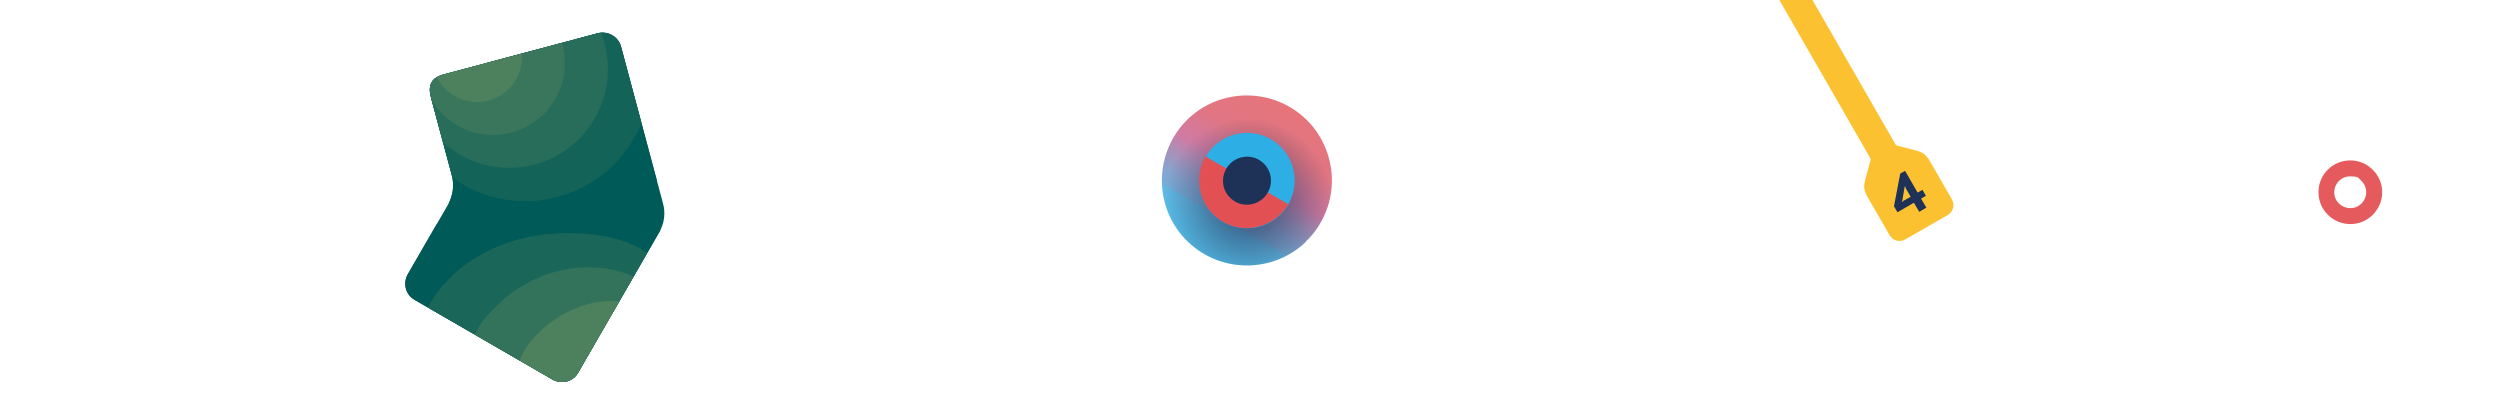 <?xml version="1.0" encoding="UTF-8"?>
<svg id="Layer_1" xmlns="http://www.w3.org/2000/svg" xmlns:xlink="http://www.w3.org/1999/xlink" xmlns:serif="http://www.serif.com/" version="1.1" viewBox="0 0 1080 180">
  <!-- Generator: Adobe Illustrator 29.1.0, SVG Export Plug-In . SVG Version: 2.1.0 Build 142)  -->
  <defs>
    <style>
      .st0 {
        fill: none;
      }

      .st1 {
        fill: #e55a5c;
      }

      .st2 {
        fill: #276d5a;
      }

      .st3 {
        fill: url(#radial-gradient);
      }

      .st4 {
        fill: url(#linear-gradient);
      }

      .st5 {
        fill: #34735b;
      }

      .st6 {
        fill: #005a57;
      }

      .st7 {
        fill: #2dafe6;
      }

      .st8 {
        fill: #136358;
      }

      .st9 {
        clip-path: url(#clippath-1);
      }

      .st10 {
        fill: #1a6759;
      }

      .st11 {
        fill: #e25054;
      }

      .st12 {
        fill: #3a765b;
      }

      .Anon_x0020_2159 {
        fill: #fcc130;
      }

      .st13 {
        clip-path: url(#clippath);
      }

      .st14 {
        fill: #1e3258;
      }

      .st15 {
        fill: #1e3258;
      }

      .st16 {
        fill: #4d805c;
      }
    </style>
    <symbol id="New_Symbol_2" viewBox="0 0 22.7 19.2">
      <g>
        <path class="Anon_x0020_2159" d="M12.2,3.3L0,0v19.2s8-2.1,12.2-3.3c1.9-.5,2.5-1.4,2.5-3.3v-6.1c0-1.9-.7-2.8-2.5-3.3Z"/>
        <rect class="st0" y="3.9" width="22.7" height="11.3"/>
        <line class="st0" x1="22.7" y1="9.7" y2="9.7"/>
      </g>
    </symbol>
    <clipPath id="clippath">
      <path class="st0" d="M186.2,42.2l9,33.6c1.1,4.2.5,8.7-1.6,12.5l-17.4,30.1c-2.3,4-1,9,3,11.2l59.4,34.3c4,2.3,9,1,11.2-3l35-60.6c2.2-3.8,2.8-8.3,1.6-12.5l-18.1-67.6c-1.2-4.4-5.7-7-10.2-5.8l-66.2,17.7c-5.4,1.4-7.2,4.5-5.7,10h0Z"/>
    </clipPath>
    <clipPath id="clippath-1">
      <path class="st0" d="M186.2,42.2l9,33.6c1.1,4.2.5,8.7-1.6,12.5l-17.4,30.1c-2.3,4-1,9,3,11.2l59.4,34.3c4,2.3,9,1,11.2-3l35-60.6c2.2-3.8,2.8-8.3,1.6-12.5l-18.1-67.6c-1.2-4.4-5.7-7-10.2-5.8l-66.2,17.7c-5.4,1.4-7.2,4.5-5.7,10h0Z"/>
    </clipPath>
    <linearGradient id="linear-gradient" x1="-416.6" y1="-7.3" x2="-415.6" y2="-7.3" gradientTransform="translate(-15215.6 26293.8) rotate(120) scale(73.5)" gradientUnits="userSpaceOnUse">
      <stop offset="0" stop-color="#e25054" stop-opacity=".8"/>
      <stop offset="0" stop-color="#e05158" stop-opacity=".8"/>
      <stop offset=".3" stop-color="#d95364" stop-opacity=".8"/>
      <stop offset=".4" stop-color="#ce5679" stop-opacity=".8"/>
      <stop offset=".5" stop-color="#c4598b" stop-opacity=".8"/>
      <stop offset=".5" stop-color="#c25a8c" stop-opacity=".8"/>
      <stop offset=".6" stop-color="#9574a7" stop-opacity=".8"/>
      <stop offset=".7" stop-color="#7089be" stop-opacity=".8"/>
      <stop offset=".8" stop-color="#539acf" stop-opacity=".8"/>
      <stop offset=".8" stop-color="#3ea6dc" stop-opacity=".8"/>
      <stop offset=".9" stop-color="#31ade3" stop-opacity=".8"/>
      <stop offset="1" stop-color="#2dafe6" stop-opacity=".8"/>
    </linearGradient>
    <radialGradient id="radial-gradient" cx="-407.6" cy="-11.2" fx="-407.6" fy="-11.2" r="1" gradientTransform="translate(15538.9 -324.2) scale(36.8 -36.8)" gradientUnits="userSpaceOnUse">
      <stop offset="0" stop-color="#1e3258" stop-opacity=".8"/>
      <stop offset="1" stop-color="#1e3258" stop-opacity="0"/>
    </radialGradient>
  </defs>
  <path class="st6" d="M186.2,42.2l9,33.6c1.1,4.2.5,8.7-1.6,12.5l-17.4,30.1c-2.3,4-1,9,3,11.2l59.4,34.3c4,2.3,9,1,11.2-3l35-60.6c2.2-3.8,2.8-8.3,1.6-12.5l-18.1-67.6c-1.2-4.4-5.7-7-10.2-5.8l-66.2,17.7c-5.4,1.4-7.2,4.5-5.7,10h0Z"/>
  <g>
    <g class="st13">
      <g>
        <path class="st6" d="M159.3,138.4c0-7.9,2.5-15.3,6.9-21.9,11.9-17.9,38-30.5,68.4-30.5s43.8,7.2,57.7,18.7c11,9.1,17.6,20.8,17.6,33.7s-8.4,27.5-22,37-32.4,15.3-53.2,15.3-39.6-5.8-53.2-15.3-22-22.6-22-37h-.2Z"/>
        <path class="st10" d="M191.6,123.1c11-13,30.5-22.4,52.8-22.4s33.3,5.6,43.2,14.7c8.2,7.6,12.3,17.3,11.3,27.8-1.1,11.6-8.5,22.1-20.1,29.9-11.1,7.6-25.9,12.1-41.7,12.3-2.3,0-4.5,0-6.7-.2-13.7-1-25.8-5.4-34.6-12.3-9.9-7.9-15.7-18.5-14.3-30,.8-7,4.8-13.6,9.9-19.8h.2Z"/>
        <path class="st5" d="M217,129.8c9.4-8.3,22.8-14.4,37.3-14.3,12.1,0,22.6,4,28.8,10.8,5.4,5.9,7,13.7,5.1,21.8-2.2,8.6-8.6,16.7-18.1,22.8-8.7,5.6-19.3,8.9-30.1,9.2-1.6.1-3.2,0-4.9,0-10.2-.5-18.8-3.9-24.5-9.6-6.2-6.2-9-14.4-6.5-22.9,1.7-6.6,6.8-12.4,13-17.8h-.1Z"/>
        <path class="st16" d="M224.9,167.9c-2.6-4.4-1.8-10.2,1.3-15.9s8.9-11.3,16.2-15.7c7.3-4.3,15.1-6.4,21.7-6.3,6.6.1,11.9,2.4,14.4,6.8,2.5,4.4,1.8,10.2-1.3,15.9-3.1,5.7-8.9,11.3-16.2,15.7s-15.1,6.4-21.7,6.3c-6.6-.1-11.9-2.4-14.4-6.8h0Z"/>
      </g>
    </g>
    <g class="st9">
      <g>
        <circle class="st6" cx="233.7" cy="35.4" r="65.8"/>
        <circle class="st8" cx="226.9" cy="32.7" r="54.2"/>
        <circle class="st2" cx="220" cy="29.9" r="42.6"/>
        <circle class="st12" cx="213" cy="27.3" r="31"/>
        <circle class="st16" cx="206.1" cy="24.7" r="19.4"/>
      </g>
    </g>
  </g>
  <path class="st4" d="M564.2,104.4c-13,12.5-33.6,13.9-48.2,2.5-16-12.5-18.7-35.6-6.3-51.6,12.5-16,35.6-18.7,51.6-6.3,7.7,6,12.6,14.8,13.8,24.5s-1.5,19.3-7.6,27.1c-1.1,1.4-2.2,2.6-3.5,3.8h.2Z"/>
  <path class="st3" d="M513.2,51.5c13-12.5,33.6-13.9,48.2-2.5,16,12.5,18.7,35.6,6.3,51.6-12.5,16-35.6,18.7-51.6,6.3-7.7-6-12.6-14.8-13.8-24.5s1.5-19.3,7.6-27.1c1.1-1.4,2.3-2.6,3.5-3.8h-.2Z"/>
  <g>
    <circle class="st7" cx="538.7" cy="78" r="20.6"/>
    <path class="st11" d="M520.8,67.6c8,4.6,26.4,15.2,35.7,20.6-5.7,9.8-18.4,13.3-28.2,7.6-9.8-5.6-13.2-18.3-7.6-28.2h0Z"/>
    <path class="st15" d="M545.1,69.9c-4.4-3.6-11-2.7-14.5,1.7-1.7,2.2-2.5,4.9-2.2,7.7.3,2.7,1.7,5.2,3.9,6.9,4.4,3.6,11,2.7,14.5-1.7,3.6-4.5,2.8-11.1-1.7-14.6Z"/>
  </g>
  <path class="st1" d="M1029.1,83c0-3.7-1.5-7.1-4.1-9.7s-6-4-9.7-4c-7.7,0-13.8,6.3-13.7,13.8,0,7.7,6.3,13.7,13.8,13.7,7,0,12.7-5.3,13.6-12,0-.6.2-1.3,0-1.8ZM1015.3,89.9c-3.8,0-6.9-3-6.9-6.8,0-3.8,3-6.9,6.8-6.9s3.6.6,4.9,1.9c1.3,1.3,2.1,3,2.1,4.9,0,3.8-3,6.9-6.8,6.9h0Z"/>
  <rect class="Anon_x0020_2159" x="738.8" y="-214.7" width="12.4" height="322.3" transform="translate(126.1 364.6) rotate(-29.9)"/>
  <g>
    <g>
      <path class="Anon_x0020_2159" d="M810.4,60.5l17.2,4.5c3.2.8,4.4,1.8,6.1,4.6l9.5,16.5c1.4,2.4.6,5.4-1.8,6.8l-18.3,10.5c-2.4,1.4-5.4.6-6.8-1.8l-9.5-16.5c-1.6-2.8-1.8-4.4-1-7.5l4.6-17.1Z"/>
      <rect class="st0" x="799.1" y="74.5" width="49.6" height="18.6" transform="translate(68.5 423.2) rotate(-30)"/>
    </g>
    <path class="st14" d="M818.2,89.1l2.7-14.1,2.1-1.2,5.4,9.4,2.1-1.2,1.5,2.6-2.1,1.2,2.3,3.9-3.1,1.8-2.3-3.9-7.1,4.1-1.5-2.6ZM822.8,80.7l-1.1,6.6h.2s.3-.5.3-.5l3.2-1.8-2.2-3.8v-.6c0,0-.3,0-.3,0Z"/>
  </g>
  <use width="22.7" height="19.2" transform="translate(701.5 -129.2) rotate(-30) scale(1.1)" xlink:href="#New_Symbol_2"/>
  <use width="22.7" height="19.2" transform="translate(769.2 -11.5) rotate(150) scale(1.1)" xlink:href="#New_Symbol_2"/>
</svg>